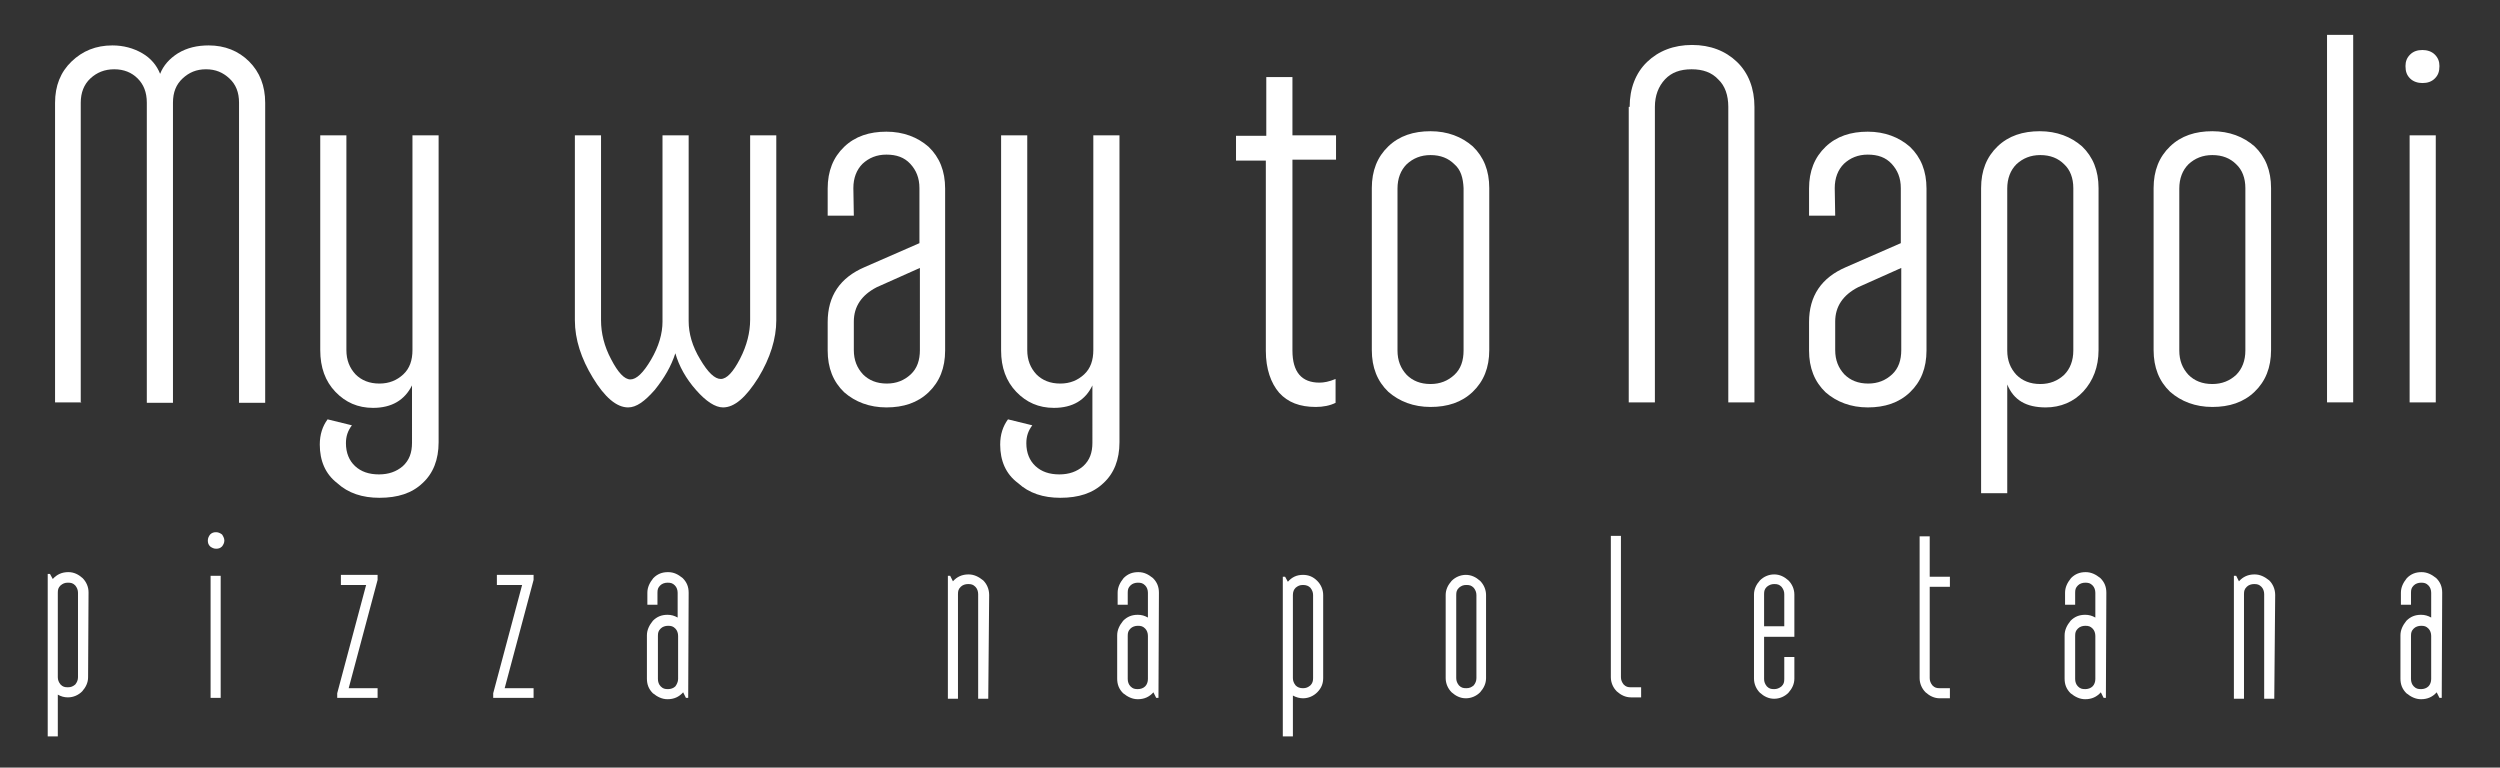 <?xml version="1.0" encoding="utf-8"?>
<!-- Generator: Adobe Illustrator 22.0.1, SVG Export Plug-In . SVG Version: 6.00 Build 0)  -->
<svg version="1.1" id="Layer_1" xmlns="http://www.w3.org/2000/svg" xmlns:xlink="http://www.w3.org/1999/xlink" x="0px" y="0px"
	 viewBox="0 0 544.9 167.3" style="enable-background:new 0 0 544.9 167.3;" xml:space="preserve">
<rect x="0" y="0" width="544.9" height="167.3" fill="#333333" stroke="none"/>
<style type="text/css">
	.st0{fill:#FFFFFF;}
</style>
<g>
	<g>
		<path class="st0" d="M17.7,87.7H12V22.4c0-3.7,1.2-6.7,3.6-9s5.3-3.5,8.9-3.5c2.4,0,4.6,0.6,6.5,1.7s3.2,2.7,3.9,4.5
			c0.7-1.8,2-3.3,3.9-4.5c2-1.2,4.2-1.7,6.7-1.7c3.5,0,6.5,1.2,8.8,3.5c2.3,2.3,3.5,5.3,3.5,9v65.4h-5.7V22.4c0-2.3-0.7-4-2.1-5.3
			c-1.4-1.3-3-2-5.1-2c-2.1,0-3.7,0.7-5.1,2c-1.4,1.3-2.1,3-2.1,5.3v65.4h-5.7V22.4c0-2.3-0.7-4-2-5.3c-1.3-1.3-3-2-5.1-2
			s-3.8,0.7-5.2,2s-2.1,3.1-2.1,5.3v65.4H17.7z"/>
		<path class="st0" d="M69.7,96.9c0-2.2,0.6-4,1.7-5.5l5.3,1.3c-0.9,1.2-1.3,2.4-1.3,3.9c0,2.1,0.7,3.8,2,5c1.3,1.2,3,1.8,5.2,1.8
			c2.1,0,3.8-0.6,5.2-1.8c1.4-1.3,2-2.9,2-5.1V84c-1.6,3.2-4.4,4.9-8.5,4.9c-3.3,0-6-1.2-8.2-3.5c-2.2-2.3-3.3-5.3-3.3-9.1V29.5h5.7
			v46.8c0,2.2,0.7,3.9,2,5.3c1.3,1.3,3,2,5.2,2c2.1,0,3.8-0.7,5.2-2c1.4-1.3,2-3.1,2-5.3V29.5h5.7v66.9c0,3.8-1.2,6.8-3.5,8.9
			c-2.3,2.2-5.4,3.2-9.4,3.2c-3.7,0-6.8-1-9.2-3.2C70.9,103.3,69.7,100.4,69.7,96.9z"/>
		<path class="st0" d="M125.3,69.8V29.5h5.7v40.3c0,2.8,0.7,5.7,2.2,8.5c1.5,2.9,2.9,4.4,4.2,4.4s2.8-1.4,4.5-4.3s2.5-5.7,2.5-8.3
			V29.5h5.7v40.5c0,2.7,0.8,5.5,2.5,8.3c1.7,2.9,3.2,4.3,4.5,4.3c1.3,0,2.7-1.5,4.2-4.4c1.5-2.9,2.2-5.8,2.2-8.5V29.5h5.7v40.3
			c0,4-1.3,8.2-3.9,12.5c-2.7,4.3-5.2,6.5-7.7,6.5c-1.7,0-3.7-1.3-5.9-3.8c-2.2-2.5-3.7-5.2-4.5-8c-0.9,2.8-2.4,5.4-4.5,8
			c-2.2,2.5-4,3.8-5.8,3.8c-2.5,0-5.1-2.2-7.7-6.5C126.7,78.2,125.3,74,125.3,69.8z"/>
		<path class="st0" d="M186.1,47h-5.7v-5.9c0-3.8,1.2-6.8,3.6-9.1c2.4-2.3,5.5-3.3,9.2-3.3s6.8,1.2,9.2,3.3c2.4,2.3,3.6,5.3,3.6,9.1
			v35.3c0,3.8-1.2,6.8-3.6,9.1c-2.4,2.3-5.5,3.3-9.2,3.3s-6.8-1.2-9.2-3.3c-2.4-2.3-3.6-5.3-3.6-9.1v-6.2c0-5.7,2.7-9.7,8.1-12
			l11.9-5.2V41c0-2.2-0.7-3.9-2-5.3c-1.3-1.4-3-2-5.2-2c-2.1,0-3.8,0.7-5.2,2c-1.3,1.3-2,3.1-2,5.3L186.1,47L186.1,47z M186.1,76.3
			c0,2.2,0.7,3.9,2,5.3c1.3,1.3,3,2,5.2,2c2.1,0,3.8-0.7,5.2-2s2-3.1,2-5.3V58.4l-9.4,4.2c-3.3,1.7-5,4.2-5,7.5L186.1,76.3
			L186.1,76.3z"/>
		<path class="st0" d="M218,96.9c0-2.2,0.6-4,1.7-5.5l5.3,1.3c-0.9,1.2-1.3,2.4-1.3,3.9c0,2.1,0.7,3.8,2,5c1.3,1.2,3,1.8,5.2,1.8
			c2.1,0,3.8-0.6,5.2-1.8c1.4-1.3,2-2.9,2-5.1V84c-1.5,3.2-4.3,4.9-8.4,4.9c-3.3,0-6-1.2-8.2-3.5c-2.2-2.3-3.3-5.3-3.3-9V29.5h5.7
			v46.8c0,2.2,0.7,3.9,2,5.3c1.3,1.3,3,2,5.2,2c2.1,0,3.8-0.7,5.2-2c1.4-1.3,2-3.1,2-5.3V29.5h5.7v66.9c0,3.8-1.2,6.8-3.5,8.9
			c-2.3,2.2-5.4,3.2-9.4,3.2c-3.7,0-6.8-1-9.2-3.2C219.2,103.3,218,100.4,218,96.9z"/>
		<path class="st0" d="M269.4,34.9v-5.3h6.6V16.8h5.7v12.7h9.5v5.3h-9.5v41.6c0,4.7,2,7,5.9,7c0.9,0,2.1-0.2,3.5-0.8v5.2
			c-1.2,0.6-2.7,0.9-4.3,0.9c-3.5,0-6.1-1-8-3.1c-1.8-2.1-2.9-5.2-2.9-9.1V35h-6.5V34.9z"/>
		<path class="st0" d="M299,41c0-3.8,1.2-6.8,3.6-9.1c2.4-2.3,5.5-3.3,9.2-3.3c3.7,0,6.8,1.2,9.2,3.3c2.4,2.3,3.6,5.3,3.6,9.1v35.3
			c0,3.8-1.2,6.8-3.6,9.1c-2.4,2.3-5.5,3.3-9.2,3.3c-3.7,0-6.8-1.2-9.2-3.3c-2.4-2.3-3.6-5.3-3.6-9.1V41z M317,35.8
			c-1.3-1.3-3-2-5.2-2c-2.1,0-3.8,0.7-5.2,2c-1.3,1.3-2,3.1-2,5.3v35.3c0,2.2,0.7,3.9,2,5.3c1.3,1.3,3,2,5.2,2c2.1,0,3.8-0.7,5.2-2
			c1.4-1.3,2-3.1,2-5.3V41C318.9,38.8,318.4,37,317,35.8z"/>
		<path class="st0" d="M355.2,23.3c0-4,1.3-7.4,3.8-9.8s5.8-3.7,9.8-3.7c4,0,7.3,1.3,9.8,3.7c2.5,2.4,3.8,5.8,3.8,9.8v64.4h-5.7
			V23.3c0-2.5-0.7-4.6-2.2-6c-1.4-1.5-3.3-2.2-5.8-2.2s-4.4,0.7-5.8,2.2c-1.4,1.5-2.2,3.5-2.2,6v64.4h-5.7V23.3z"/>
		<path class="st0" d="M400,47h-5.7v-5.9c0-3.8,1.2-6.8,3.6-9.1s5.5-3.3,9.2-3.3c3.7,0,6.8,1.2,9.2,3.3c2.4,2.3,3.6,5.3,3.6,9.1
			v35.3c0,3.8-1.2,6.8-3.6,9.1c-2.4,2.3-5.5,3.3-9.2,3.3c-3.7,0-6.8-1.2-9.2-3.3c-2.4-2.3-3.6-5.3-3.6-9.1v-6.2
			c0-5.7,2.7-9.7,8.1-12l11.9-5.2V41c0-2.2-0.7-3.9-2-5.3c-1.3-1.4-3-2-5.2-2c-2.1,0-3.8,0.7-5.2,2c-1.3,1.3-2,3.1-2,5.3L400,47
			L400,47z M400,76.3c0,2.2,0.7,3.9,2,5.3c1.3,1.3,3,2,5.2,2c2.1,0,3.8-0.7,5.2-2c1.4-1.3,2-3.1,2-5.3V58.4l-9.4,4.2
			c-3.3,1.7-5,4.2-5,7.5L400,76.3L400,76.3z"/>
		<path class="st0" d="M437.5,107.5h-5.7V41c0-3.8,1.2-6.8,3.6-9.1s5.5-3.3,9.2-3.3c3.7,0,6.8,1.2,9.2,3.3c2.4,2.3,3.6,5.3,3.6,9.1
			v35.3c0,3.7-1.2,6.7-3.3,9s-5,3.5-8.2,3.5c-4.3,0-7-1.6-8.4-5L437.5,107.5L437.5,107.5z M449.9,35.8c-1.3-1.3-3-2-5.2-2
			c-2.1,0-3.8,0.7-5.2,2c-1.3,1.3-2,3.1-2,5.3v35.3c0,2.2,0.7,3.9,2,5.3c1.3,1.3,3,2,5.2,2c2.1,0,3.8-0.7,5.2-2c1.3-1.3,2-3.1,2-5.3
			V41C451.9,38.8,451.2,37,449.9,35.8z"/>
		<path class="st0" d="M469.4,41c0-3.8,1.2-6.8,3.6-9.1c2.4-2.3,5.5-3.3,9.2-3.3c3.7,0,6.8,1.2,9.2,3.3c2.4,2.3,3.6,5.3,3.6,9.1
			v35.3c0,3.8-1.2,6.8-3.6,9.1c-2.4,2.3-5.5,3.3-9.2,3.3c-3.7,0-6.8-1.2-9.2-3.3c-2.4-2.3-3.6-5.3-3.6-9.1V41z M487.4,35.8
			c-1.3-1.3-3-2-5.2-2c-2.1,0-3.8,0.7-5.2,2c-1.3,1.3-2,3.1-2,5.3v35.3c0,2.2,0.7,3.9,2,5.3c1.3,1.3,3,2,5.2,2c2.1,0,3.8-0.7,5.2-2
			c1.3-1.3,2-3.1,2-5.3V41C489.4,38.8,488.7,37,487.4,35.8z"/>
		<path class="st0" d="M507.2,7.6h5.7v80.1h-5.7V7.6z"/>
		<path class="st0" d="M524.3,14.4c0-1,0.3-1.8,1-2.5c0.7-0.7,1.6-1,2.7-1c1,0,2,0.3,2.7,1c0.7,0.7,1,1.5,1,2.5c0,1.2-0.3,2-1,2.7
			c-0.7,0.7-1.6,1-2.7,1c-1,0-2-0.3-2.7-1C524.6,16.4,524.3,15.6,524.3,14.4z M525.2,29.5h5.7v58.2h-5.7V29.5z"/>
	</g>
	<g>
		<path class="st0" d="M19.2,147.6c0,1.2-0.5,2.2-1.3,3.1c-0.8,0.8-1.9,1.3-3.1,1.3c-0.8,0-1.5-0.2-2.2-0.6v9.1h-2.2v-35.4h0.5
			l0.6,1.1c0.9-1,2-1.5,3.4-1.5c1.2,0,2.2,0.5,3.1,1.3c0.8,0.8,1.3,1.9,1.3,3.1L19.2,147.6L19.2,147.6z M17,147.6v-18.4
			c0-0.6-0.2-1.1-0.6-1.6c-0.5-0.5-0.9-0.6-1.6-0.6c-0.7,0-1.1,0.2-1.6,0.6c-0.5,0.5-0.6,0.9-0.6,1.6v18.4c0,0.6,0.2,1.1,0.6,1.6
			c0.5,0.5,0.9,0.6,1.6,0.6c0.7,0,1.1-0.2,1.6-0.6C16.8,148.7,17,148.2,17,147.6z"/>
		<path class="st0" d="M48.9,117.8c0,0.5-0.2,0.9-0.5,1.3c-0.4,0.4-0.8,0.5-1.3,0.5s-0.9-0.2-1.3-0.5c-0.4-0.4-0.5-0.8-0.5-1.3
			s0.2-0.9,0.5-1.3c0.4-0.4,0.8-0.5,1.3-0.5s0.9,0.2,1.3,0.5C48.6,116.8,48.9,117.3,48.9,117.8z M48.1,152.1h-2.2v-26.6h2.2V152.1z"
			/>
		<path class="st0" d="M82.5,152.1h-9v-1l6.3-23.6h-5.5v-2.2h8v1.1l-6.3,23.6h6.3V152.1z"/>
		<path class="st0" d="M116.5,152.1h-9v-1l6.3-23.6h-5.5v-2.2h8v1.1l-6.3,23.6h6.3V152.1z"/>
		<path class="st0" d="M150,152.1h-0.5l-0.6-1.2c-0.9,1-2,1.5-3.4,1.5c-1.2,0-2.2-0.5-3.2-1.3c-0.9-0.9-1.3-1.9-1.3-3.2v-9.4
			c0-1.2,0.5-2.2,1.3-3.2c0.9-0.9,1.9-1.3,3.2-1.3c0.8,0,1.5,0.2,2.2,0.6v-5.4c0-0.6-0.2-1.2-0.6-1.6c-0.5-0.5-0.9-0.6-1.6-0.6
			c-0.6,0-1.2,0.2-1.6,0.6c-0.5,0.5-0.6,0.9-0.6,1.6v2.6h-2.2v-2.6c0-1.2,0.5-2.2,1.3-3.2c0.9-0.9,1.9-1.3,3.2-1.3s2.2,0.5,3.2,1.3
			c0.9,0.9,1.3,1.9,1.3,3.2L150,152.1L150,152.1z M147.8,148v-9.4c0-0.6-0.2-1.2-0.6-1.6c-0.5-0.5-0.9-0.6-1.6-0.6
			c-0.6,0-1.2,0.2-1.6,0.6c-0.5,0.5-0.6,0.9-0.6,1.6v9.4c0,0.6,0.2,1.2,0.6,1.6c0.5,0.5,0.9,0.6,1.6,0.6c0.6,0,1.2-0.2,1.6-0.6
			C147.5,149.2,147.8,148.6,147.8,148z"/>
		<path class="st0" d="M532.2,152.1h-0.5l-0.6-1.2c-0.9,1-2,1.5-3.4,1.5c-1.2,0-2.2-0.5-3.2-1.3c-0.9-0.9-1.3-1.9-1.3-3.2v-9.4
			c0-1.2,0.5-2.2,1.3-3.2c0.9-0.9,1.9-1.3,3.2-1.3c0.8,0,1.5,0.2,2.2,0.6v-5.4c0-0.6-0.2-1.2-0.6-1.6c-0.5-0.5-0.9-0.6-1.6-0.6
			c-0.6,0-1.2,0.2-1.6,0.6c-0.5,0.5-0.6,0.9-0.6,1.6v2.6h-2.2v-2.6c0-1.2,0.5-2.2,1.3-3.2c0.9-0.9,1.9-1.3,3.2-1.3
			c1.2,0,2.2,0.5,3.2,1.3c0.9,0.9,1.3,1.9,1.3,3.2L532.2,152.1L532.2,152.1z M529.9,148v-9.4c0-0.6-0.2-1.2-0.6-1.6
			c-0.5-0.5-0.9-0.6-1.6-0.6c-0.6,0-1.2,0.2-1.6,0.6c-0.5,0.5-0.6,0.9-0.6,1.6v9.4c0,0.6,0.2,1.2,0.6,1.6c0.5,0.5,0.9,0.6,1.6,0.6
			c0.6,0,1.2-0.2,1.6-0.6C529.7,149.2,529.9,148.6,529.9,148z"/>
		<path class="st0" d="M459,152.1h-0.5l-0.6-1.2c-0.9,1-2,1.5-3.4,1.5c-1.2,0-2.2-0.5-3.2-1.3c-0.9-0.9-1.3-1.9-1.3-3.2v-9.4
			c0-1.2,0.5-2.2,1.3-3.2c0.9-0.9,1.9-1.3,3.2-1.3c0.8,0,1.5,0.2,2.2,0.6v-5.4c0-0.6-0.2-1.2-0.6-1.6c-0.5-0.5-0.9-0.6-1.6-0.6
			c-0.6,0-1.2,0.2-1.6,0.6c-0.5,0.5-0.6,0.9-0.6,1.6v2.6h-2.2v-2.6c0-1.2,0.5-2.2,1.3-3.2c0.9-0.9,1.9-1.3,3.2-1.3
			c1.2,0,2.2,0.5,3.2,1.3c0.9,0.9,1.3,1.9,1.3,3.2L459,152.1L459,152.1z M456.7,148v-9.4c0-0.6-0.2-1.2-0.6-1.6
			c-0.5-0.5-0.9-0.6-1.6-0.6c-0.6,0-1.2,0.2-1.6,0.6c-0.5,0.5-0.6,0.9-0.6,1.6v9.4c0,0.6,0.2,1.2,0.6,1.6c0.5,0.5,0.9,0.6,1.6,0.6
			c0.6,0,1.2-0.2,1.6-0.6C456.5,149.2,456.7,148.6,456.7,148z"/>
		<path class="st0" d="M252.5,152.1h-0.5l-0.6-1.2c-0.9,1-2,1.5-3.4,1.5c-1.2,0-2.2-0.5-3.2-1.3c-0.9-0.9-1.3-1.9-1.3-3.2v-9.4
			c0-1.2,0.5-2.2,1.3-3.2c0.9-0.9,1.9-1.3,3.2-1.3c0.8,0,1.5,0.2,2.2,0.6v-5.4c0-0.6-0.2-1.2-0.6-1.6c-0.5-0.5-0.9-0.6-1.6-0.6
			c-0.6,0-1.2,0.2-1.6,0.6c-0.5,0.5-0.6,0.9-0.6,1.6v2.6h-2.2v-2.6c0-1.2,0.5-2.2,1.3-3.2c0.9-0.9,1.9-1.3,3.2-1.3s2.2,0.5,3.2,1.3
			c0.9,0.9,1.3,1.9,1.3,3.2L252.5,152.1L252.5,152.1z M250.2,148v-9.4c0-0.6-0.2-1.2-0.6-1.6c-0.5-0.5-0.9-0.6-1.6-0.6
			c-0.6,0-1.2,0.2-1.6,0.6c-0.5,0.5-0.6,0.9-0.6,1.6v9.4c0,0.6,0.2,1.2,0.6,1.6c0.5,0.5,0.9,0.6,1.6,0.6c0.6,0,1.2-0.2,1.6-0.6
			C250,149.2,250.2,148.6,250.2,148z"/>
		<path class="st0" d="M288.4,147.8c0,1.2-0.4,2.2-1.3,3.1c-0.8,0.8-1.9,1.3-3.1,1.3c-0.7,0-1.5-0.2-2.2-0.6v8.9h-2.2v-34.8h0.5
			l0.6,1.1c0.9-1,1.9-1.5,3.3-1.5c1.2,0,2.2,0.4,3.1,1.3c0.8,0.8,1.3,1.9,1.3,3.1L288.4,147.8L288.4,147.8z M286.2,147.8v-18.1
			c0-0.6-0.2-1.1-0.6-1.6c-0.4-0.4-0.9-0.6-1.6-0.6s-1.1,0.2-1.6,0.6c-0.4,0.4-0.6,0.9-0.6,1.6v18.1c0,0.6,0.2,1.1,0.6,1.6
			c0.4,0.4,0.9,0.6,1.6,0.6s1.1-0.2,1.6-0.6C286.1,148.9,286.2,148.4,286.2,147.8z"/>
		<path class="st0" d="M323.9,147.8c0,1.2-0.5,2.2-1.3,3.1c-0.8,0.8-1.9,1.3-3.1,1.3c-1.2,0-2.2-0.5-3.1-1.3
			c-0.8-0.8-1.3-1.9-1.3-3.1v-18.1c0-1.2,0.5-2.2,1.3-3.1c0.8-0.8,1.9-1.3,3.1-1.3c1.2,0,2.2,0.5,3.1,1.3c0.8,0.8,1.3,1.9,1.3,3.1
			V147.8z M321.8,147.8v-18.1c0-0.6-0.2-1.1-0.6-1.6c-0.5-0.5-0.9-0.6-1.6-0.6s-1.1,0.2-1.6,0.6c-0.5,0.5-0.6,0.9-0.6,1.6v18.1
			c0,0.6,0.2,1.1,0.6,1.6c0.5,0.5,0.9,0.6,1.6,0.6s1.1-0.2,1.6-0.6C321.6,148.9,321.8,148.4,321.8,147.8z"/>
		<path class="st0" d="M357.7,152h-2.2c-1.2,0-2.2-0.5-3.1-1.3c-0.8-0.8-1.3-1.9-1.3-3.1v-30.8h2.2v30.8c0,0.6,0.2,1.1,0.6,1.6
			c0.5,0.5,0.9,0.6,1.6,0.6h2.2L357.7,152L357.7,152z"/>
		<path class="st0" d="M391.1,147.9c0,1.2-0.5,2.2-1.3,3.1c-0.8,0.8-1.9,1.3-3.1,1.3c-1.2,0-2.2-0.5-3.1-1.3
			c-0.8-0.8-1.3-1.9-1.3-3.1v-18.3c0-1.2,0.5-2.2,1.3-3.1c0.8-0.8,1.9-1.3,3.1-1.3c1.2,0,2.2,0.5,3.1,1.3c0.8,0.8,1.3,1.9,1.3,3.1
			v9.2h-6.6v9.2c0,0.6,0.2,1.1,0.6,1.6c0.5,0.5,0.9,0.6,1.6,0.6c0.6,0,1.1-0.2,1.6-0.6c0.5-0.5,0.6-0.9,0.6-1.6v-4.8h2.2
			L391.1,147.9L391.1,147.9z M388.9,136.5v-7c0-0.6-0.2-1.1-0.6-1.6c-0.5-0.5-0.9-0.6-1.6-0.6c-0.6,0-1.1,0.2-1.6,0.6
			c-0.5,0.5-0.6,0.9-0.6,1.6v7H388.9z"/>
		<path class="st0" d="M425,152.2h-2.2c-1.2,0-2.2-0.5-3.1-1.3c-0.8-0.8-1.3-1.9-1.3-3.1v-30.9h2.2v8.8h4.4v2.2h-4.4v19.9
			c0,0.6,0.2,1.1,0.6,1.6c0.5,0.5,0.9,0.6,1.6,0.6h2.2V152.2L425,152.2z"/>
		<path class="st0" d="M495.7,152.3h-2.2v-22.8c0-0.6-0.2-1.2-0.6-1.6c-0.5-0.5-0.9-0.6-1.6-0.6c-0.6,0-1.2,0.2-1.6,0.6
			c-0.5,0.5-0.6,0.9-0.6,1.6v22.8h-2.2v-26.8h0.5l0.6,1.2c0.9-1,2-1.5,3.4-1.5c1.2,0,2.2,0.5,3.2,1.3c0.8,0.8,1.3,1.9,1.3,3.2
			L495.7,152.3L495.7,152.3z"/>
		<path class="st0" d="M215.4,152.3h-2.2v-22.8c0-0.6-0.2-1.2-0.6-1.6c-0.5-0.5-0.9-0.6-1.6-0.6c-0.6,0-1.2,0.2-1.6,0.6
			c-0.5,0.5-0.6,0.9-0.6,1.6v22.8h-2.2v-26.8h0.5l0.6,1.2c0.9-1,2-1.5,3.4-1.5c1.2,0,2.2,0.5,3.2,1.3c0.8,0.8,1.3,1.9,1.3,3.2
			L215.4,152.3L215.4,152.3z"/>
	</g>
</g>
</svg>
